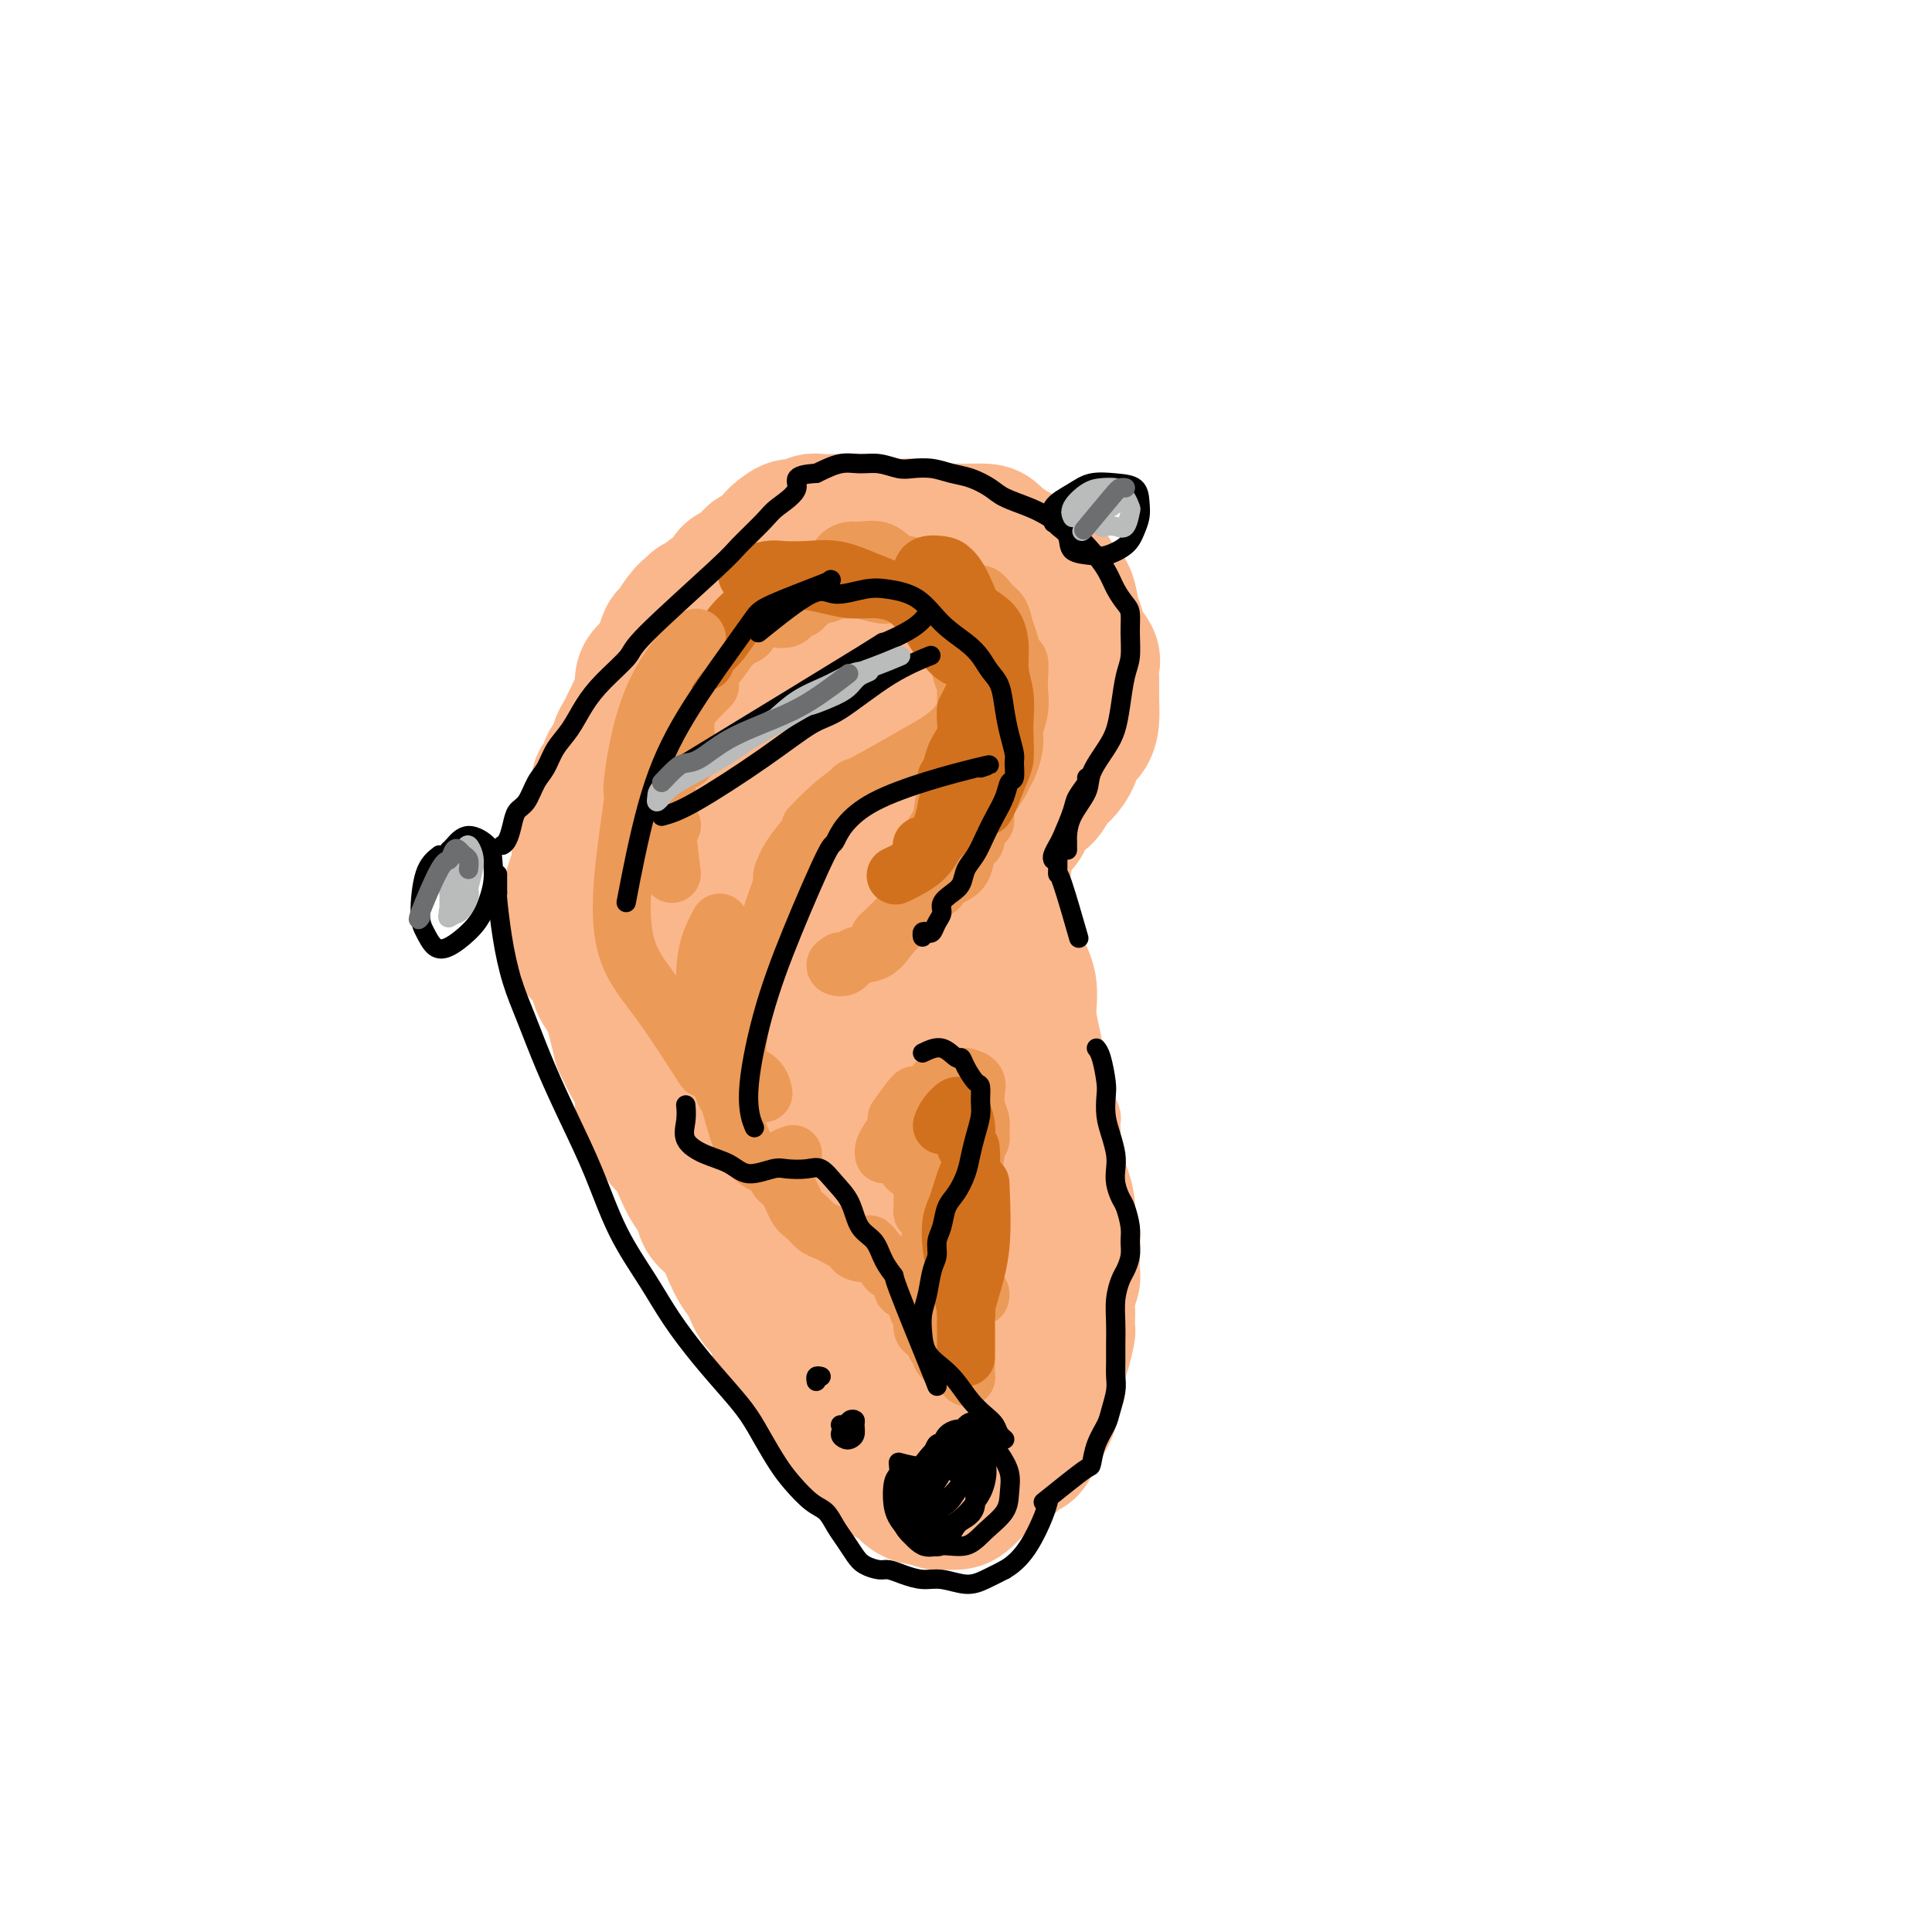 <svg viewBox='0 0 400 400' version='1.1' xmlns='http://www.w3.org/2000/svg' xmlns:xlink='http://www.w3.org/1999/xlink'><g fill='none' stroke='#FBB78C' stroke-width='12' stroke-linecap='round' stroke-linejoin='round'><path d='M199,149c-0.111,0.089 -0.222,0.178 0,1c0.222,0.822 0.778,2.378 1,3c0.222,0.622 0.111,0.311 0,0'/><path d='M200,153c1.209,-2.433 2.419,-4.866 3,-6c0.581,-1.134 0.534,-0.968 1,-2c0.466,-1.032 1.445,-3.263 2,-5c0.555,-1.737 0.685,-2.982 1,-4c0.315,-1.018 0.813,-1.809 1,-3c0.187,-1.191 0.062,-2.780 0,-4c-0.062,-1.220 -0.061,-2.070 0,-3c0.061,-0.930 0.183,-1.942 0,-3c-0.183,-1.058 -0.669,-2.164 -1,-3c-0.331,-0.836 -0.506,-1.404 -1,-2c-0.494,-0.596 -1.305,-1.221 -2,-2c-0.695,-0.779 -1.273,-1.713 -2,-2c-0.727,-0.287 -1.602,0.073 -2,0c-0.398,-0.073 -0.318,-0.579 -1,-1c-0.682,-0.421 -2.126,-0.758 -3,-1c-0.874,-0.242 -1.179,-0.391 -2,-1c-0.821,-0.609 -2.157,-1.680 -3,-2c-0.843,-0.320 -1.192,0.111 -2,0c-0.808,-0.111 -2.074,-0.766 -3,-1c-0.926,-0.234 -1.512,-0.049 -2,0c-0.488,0.049 -0.879,-0.039 -2,0c-1.121,0.039 -2.972,0.206 -4,0c-1.028,-0.206 -1.234,-0.783 -2,-1c-0.766,-0.217 -2.093,-0.073 -3,0c-0.907,0.073 -1.393,0.076 -2,0c-0.607,-0.076 -1.336,-0.231 -2,0c-0.664,0.231 -1.264,0.849 -2,1c-0.736,0.151 -1.610,-0.166 -2,0c-0.390,0.166 -0.297,0.814 -1,1c-0.703,0.186 -2.201,-0.090 -3,0c-0.799,0.090 -0.900,0.545 -1,1'/><path d='M160,110c-4.605,0.488 -3.118,0.708 -3,1c0.118,0.292 -1.133,0.654 -2,1c-0.867,0.346 -1.349,0.674 -2,1c-0.651,0.326 -1.469,0.650 -2,1c-0.531,0.350 -0.775,0.727 -1,1c-0.225,0.273 -0.432,0.441 -1,1c-0.568,0.559 -1.495,1.507 -2,2c-0.505,0.493 -0.586,0.529 -1,1c-0.414,0.471 -1.161,1.377 -2,2c-0.839,0.623 -1.769,0.962 -2,2c-0.231,1.038 0.238,2.775 0,4c-0.238,1.225 -1.181,1.937 -2,3c-0.819,1.063 -1.513,2.475 -2,4c-0.487,1.525 -0.767,3.162 -1,4c-0.233,0.838 -0.420,0.878 -1,2c-0.580,1.122 -1.555,3.327 -2,5c-0.445,1.673 -0.360,2.815 -1,4c-0.640,1.185 -2.003,2.414 -3,4c-0.997,1.586 -1.627,3.528 -2,5c-0.373,1.472 -0.490,2.475 -1,4c-0.510,1.525 -1.414,3.573 -2,5c-0.586,1.427 -0.854,2.234 -1,3c-0.146,0.766 -0.171,1.492 -1,3c-0.829,1.508 -2.461,3.797 -3,5c-0.539,1.203 0.014,1.320 0,2c-0.014,0.680 -0.596,1.925 -1,3c-0.404,1.075 -0.630,1.981 -1,3c-0.370,1.019 -0.883,2.149 -1,3c-0.117,0.851 0.161,1.421 0,2c-0.161,0.579 -0.760,1.165 -1,2c-0.240,0.835 -0.120,1.917 0,3'/><path d='M116,196c-4.026,11.642 -1.091,4.247 0,2c1.091,-2.247 0.338,0.652 0,2c-0.338,1.348 -0.261,1.143 0,2c0.261,0.857 0.706,2.776 1,4c0.294,1.224 0.437,1.753 1,3c0.563,1.247 1.545,3.214 2,5c0.455,1.786 0.383,3.393 1,5c0.617,1.607 1.924,3.215 3,5c1.076,1.785 1.920,3.746 3,6c1.080,2.254 2.395,4.801 4,7c1.605,2.199 3.500,4.051 5,6c1.500,1.949 2.604,3.994 4,6c1.396,2.006 3.084,3.972 4,6c0.916,2.028 1.059,4.116 2,6c0.941,1.884 2.680,3.562 4,5c1.320,1.438 2.222,2.636 3,4c0.778,1.364 1.430,2.895 2,4c0.570,1.105 1.056,1.786 2,3c0.944,1.214 2.347,2.963 3,4c0.653,1.037 0.556,1.363 1,2c0.444,0.637 1.428,1.584 2,2c0.572,0.416 0.730,0.300 1,1c0.270,0.700 0.650,2.215 1,3c0.350,0.785 0.670,0.839 1,1c0.330,0.161 0.670,0.428 1,1c0.330,0.572 0.651,1.449 1,2c0.349,0.551 0.726,0.778 1,1c0.274,0.222 0.445,0.441 1,1c0.555,0.559 1.496,1.458 2,2c0.504,0.542 0.573,0.726 1,1c0.427,0.274 1.214,0.637 2,1'/><path d='M175,299c7.280,9.770 3.480,3.195 2,1c-1.480,-2.195 -0.638,-0.011 0,1c0.638,1.011 1.074,0.848 2,1c0.926,0.152 2.344,0.619 3,1c0.656,0.381 0.551,0.676 1,1c0.449,0.324 1.453,0.678 2,1c0.547,0.322 0.637,0.611 1,1c0.363,0.389 1.001,0.878 2,1c0.999,0.122 2.361,-0.121 3,0c0.639,0.121 0.555,0.607 1,1c0.445,0.393 1.418,0.694 2,1c0.582,0.306 0.772,0.618 1,1c0.228,0.382 0.494,0.834 1,1c0.506,0.166 1.252,0.044 2,0c0.748,-0.044 1.499,-0.011 2,0c0.501,0.011 0.752,-0.000 1,0c0.248,0.000 0.493,0.012 1,0c0.507,-0.012 1.278,-0.048 2,0c0.722,0.048 1.397,0.179 2,0c0.603,-0.179 1.135,-0.667 2,-1c0.865,-0.333 2.062,-0.511 3,-1c0.938,-0.489 1.616,-1.287 2,-2c0.384,-0.713 0.474,-1.339 1,-2c0.526,-0.661 1.489,-1.356 2,-2c0.511,-0.644 0.571,-1.238 1,-2c0.429,-0.762 1.228,-1.691 2,-3c0.772,-1.309 1.516,-2.997 2,-4c0.484,-1.003 0.707,-1.321 1,-2c0.293,-0.679 0.656,-1.718 1,-3c0.344,-1.282 0.670,-2.807 1,-4c0.330,-1.193 0.666,-2.055 1,-3c0.334,-0.945 0.667,-1.972 1,-3'/><path d='M226,279c2.337,-5.420 0.679,-3.968 0,-4c-0.679,-0.032 -0.378,-1.546 0,-3c0.378,-1.454 0.833,-2.847 1,-4c0.167,-1.153 0.045,-2.066 0,-3c-0.045,-0.934 -0.012,-1.888 0,-3c0.012,-1.112 0.003,-2.381 0,-3c-0.003,-0.619 -0.001,-0.589 0,-1c0.001,-0.411 0.000,-1.262 0,-2c-0.000,-0.738 -0.000,-1.364 0,-2c0.000,-0.636 0.000,-1.284 0,-2c-0.000,-0.716 -0.000,-1.500 0,-2c0.000,-0.500 0.000,-0.714 0,-1c-0.000,-0.286 -0.000,-0.643 0,-1c0.000,-0.357 0.001,-0.712 0,-1c-0.001,-0.288 -0.004,-0.507 0,-1c0.004,-0.493 0.015,-1.259 0,-2c-0.015,-0.741 -0.057,-1.458 0,-2c0.057,-0.542 0.211,-0.908 0,-1c-0.211,-0.092 -0.789,0.089 -1,0c-0.211,-0.089 -0.057,-0.448 0,-1c0.057,-0.552 0.016,-1.299 0,-2c-0.016,-0.701 -0.007,-1.358 0,-2c0.007,-0.642 0.013,-1.270 0,-2c-0.013,-0.730 -0.046,-1.561 0,-2c0.046,-0.439 0.171,-0.485 0,-1c-0.171,-0.515 -0.638,-1.500 -1,-2c-0.362,-0.500 -0.619,-0.515 -1,-1c-0.381,-0.485 -0.886,-1.439 -1,-2c-0.114,-0.561 0.162,-0.728 0,-1c-0.162,-0.272 -0.760,-0.649 -1,-1c-0.240,-0.351 -0.120,-0.675 0,-1'/><path d='M222,223c-0.724,-3.275 -0.036,-1.962 0,-2c0.036,-0.038 -0.582,-1.428 -1,-2c-0.418,-0.572 -0.638,-0.326 -1,-1c-0.362,-0.674 -0.866,-2.266 -1,-3c-0.134,-0.734 0.104,-0.609 0,-1c-0.104,-0.391 -0.549,-1.297 -1,-2c-0.451,-0.703 -0.909,-1.203 -1,-2c-0.091,-0.797 0.186,-1.890 0,-3c-0.186,-1.110 -0.833,-2.236 -1,-3c-0.167,-0.764 0.148,-1.167 0,-2c-0.148,-0.833 -0.758,-2.098 -1,-3c-0.242,-0.902 -0.118,-1.441 0,-2c0.118,-0.559 0.228,-1.136 0,-2c-0.228,-0.864 -0.793,-2.013 -1,-3c-0.207,-0.987 -0.055,-1.810 0,-3c0.055,-1.190 0.014,-2.745 0,-4c-0.014,-1.255 0.000,-2.209 0,-3c-0.000,-0.791 -0.014,-1.418 0,-2c0.014,-0.582 0.056,-1.117 0,-2c-0.056,-0.883 -0.208,-2.112 0,-3c0.208,-0.888 0.777,-1.435 1,-2c0.223,-0.565 0.098,-1.149 0,-2c-0.098,-0.851 -0.171,-1.970 0,-3c0.171,-1.030 0.585,-1.973 1,-3c0.415,-1.027 0.832,-2.139 1,-3c0.168,-0.861 0.087,-1.473 0,-2c-0.087,-0.527 -0.181,-0.970 0,-2c0.181,-1.030 0.636,-2.647 1,-4c0.364,-1.353 0.636,-2.441 1,-4c0.364,-1.559 0.818,-3.588 1,-5c0.182,-1.412 0.091,-2.206 0,-3'/><path d='M220,142c0.930,-8.287 0.256,-4.005 0,-3c-0.256,1.005 -0.094,-1.266 0,-3c0.094,-1.734 0.121,-2.930 0,-4c-0.121,-1.070 -0.388,-2.015 -1,-3c-0.612,-0.985 -1.567,-2.011 -2,-3c-0.433,-0.989 -0.342,-1.940 -1,-3c-0.658,-1.060 -2.065,-2.227 -3,-3c-0.935,-0.773 -1.397,-1.152 -2,-2c-0.603,-0.848 -1.345,-2.166 -2,-3c-0.655,-0.834 -1.223,-1.183 -2,-2c-0.777,-0.817 -1.763,-2.103 -3,-3c-1.237,-0.897 -2.725,-1.407 -4,-2c-1.275,-0.593 -2.338,-1.270 -3,-2c-0.662,-0.730 -0.922,-1.512 -2,-2c-1.078,-0.488 -2.975,-0.682 -4,-1c-1.025,-0.318 -1.178,-0.761 -2,-1c-0.822,-0.239 -2.314,-0.274 -3,0c-0.686,0.274 -0.565,0.857 -1,1c-0.435,0.143 -1.426,-0.154 -2,0c-0.574,0.154 -0.731,0.759 -1,1c-0.269,0.241 -0.650,0.116 -1,0c-0.350,-0.116 -0.668,-0.224 -1,0c-0.332,0.224 -0.680,0.781 -1,1c-0.320,0.219 -0.614,0.100 -1,0c-0.386,-0.100 -0.863,-0.181 -1,0c-0.137,0.181 0.065,0.623 0,1c-0.065,0.377 -0.399,0.689 -1,1c-0.601,0.311 -1.470,0.622 -2,1c-0.530,0.378 -0.723,0.822 -1,1c-0.277,0.178 -0.639,0.089 -1,0'/><path d='M172,109c-2.524,1.262 -1.832,0.916 -2,1c-0.168,0.084 -1.194,0.597 -2,1c-0.806,0.403 -1.391,0.696 -2,1c-0.609,0.304 -1.241,0.620 -2,1c-0.759,0.380 -1.645,0.823 -2,1c-0.355,0.177 -0.177,0.089 0,0'/></g>
<g fill='none' stroke='#FBB78C' stroke-width='28' stroke-linecap='round' stroke-linejoin='round'><path d='M176,152c-0.433,-0.198 -0.866,-0.397 -1,-1c-0.134,-0.603 0.030,-1.611 -2,-1c-2.030,0.611 -6.254,2.843 -8,6c-1.746,3.157 -1.013,7.241 -1,12c0.013,4.759 -0.693,10.192 -1,16c-0.307,5.808 -0.215,11.989 0,16c0.215,4.011 0.554,5.850 1,7c0.446,1.150 1.001,1.609 2,1c0.999,-0.609 2.443,-2.288 4,-5c1.557,-2.712 3.227,-6.459 5,-11c1.773,-4.541 3.647,-9.877 5,-15c1.353,-5.123 2.183,-10.033 3,-15c0.817,-4.967 1.621,-9.992 2,-14c0.379,-4.008 0.334,-6.999 0,-9c-0.334,-2.001 -0.959,-3.010 -2,-4c-1.041,-0.990 -2.500,-1.960 -4,-2c-1.500,-0.040 -3.040,0.851 -5,3c-1.960,2.149 -4.341,5.556 -6,10c-1.659,4.444 -2.598,9.924 -4,16c-1.402,6.076 -3.268,12.750 -4,17c-0.732,4.250 -0.328,6.078 0,7c0.328,0.922 0.582,0.937 2,0c1.418,-0.937 4.002,-2.826 6,-6c1.998,-3.174 3.412,-7.634 5,-13c1.588,-5.366 3.350,-11.637 5,-17c1.650,-5.363 3.189,-9.817 4,-14c0.811,-4.183 0.894,-8.094 1,-11c0.106,-2.906 0.234,-4.808 -1,-6c-1.234,-1.192 -3.831,-1.673 -6,-1c-2.169,0.673 -3.911,2.500 -6,4c-2.089,1.500 -4.524,2.673 -7,5c-2.476,2.327 -4.993,5.808 -7,9c-2.007,3.192 -3.503,6.096 -5,9'/><path d='M151,145c-2.819,4.163 -3.868,5.571 -5,8c-1.132,2.429 -2.348,5.878 -3,9c-0.652,3.122 -0.739,5.916 -1,9c-0.261,3.084 -0.697,6.457 -1,10c-0.303,3.543 -0.474,7.257 -1,11c-0.526,3.743 -1.407,7.515 -2,10c-0.593,2.485 -0.896,3.684 -1,5c-0.104,1.316 -0.008,2.748 0,4c0.008,1.252 -0.072,2.325 0,4c0.072,1.675 0.295,3.951 1,6c0.705,2.049 1.892,3.872 3,5c1.108,1.128 2.138,1.563 3,2c0.862,0.437 1.555,0.876 2,1c0.445,0.124 0.640,-0.066 1,-1c0.360,-0.934 0.884,-2.610 1,-4c0.116,-1.390 -0.176,-2.493 -1,-5c-0.824,-2.507 -2.181,-6.417 -3,-9c-0.819,-2.583 -1.099,-3.837 -2,-5c-0.901,-1.163 -2.421,-2.233 -3,-3c-0.579,-0.767 -0.215,-1.229 0,0c0.215,1.229 0.282,4.151 1,8c0.718,3.849 2.087,8.627 4,14c1.913,5.373 4.369,11.342 7,17c2.631,5.658 5.436,11.007 8,16c2.564,4.993 4.886,9.632 8,14c3.114,4.368 7.021,8.464 10,12c2.979,3.536 5.030,6.511 7,9c1.970,2.489 3.858,4.492 5,6c1.142,1.508 1.538,2.521 2,3c0.462,0.479 0.989,0.422 1,-1c0.011,-1.422 -0.495,-4.211 -1,-7'/><path d='M191,293c-1.197,-3.865 -4.191,-9.526 -7,-16c-2.809,-6.474 -5.434,-13.761 -8,-21c-2.566,-7.239 -5.073,-14.429 -7,-21c-1.927,-6.571 -3.275,-12.522 -4,-16c-0.725,-3.478 -0.829,-4.483 -1,-5c-0.171,-0.517 -0.409,-0.547 0,1c0.409,1.547 1.466,4.672 3,10c1.534,5.328 3.544,12.858 7,21c3.456,8.142 8.359,16.896 12,24c3.641,7.104 6.020,12.557 8,17c1.980,4.443 3.562,7.876 5,10c1.438,2.124 2.732,2.939 4,3c1.268,0.061 2.510,-0.632 3,-2c0.490,-1.368 0.226,-3.413 0,-8c-0.226,-4.587 -0.416,-11.718 -1,-19c-0.584,-7.282 -1.564,-14.717 -3,-22c-1.436,-7.283 -3.329,-14.415 -5,-21c-1.671,-6.585 -3.120,-12.622 -4,-17c-0.880,-4.378 -1.191,-7.097 -2,-9c-0.809,-1.903 -2.117,-2.988 -3,-3c-0.883,-0.012 -1.342,1.051 -1,5c0.342,3.949 1.483,10.786 3,18c1.517,7.214 3.409,14.805 5,22c1.591,7.195 2.883,13.994 4,19c1.117,5.006 2.061,8.218 3,11c0.939,2.782 1.873,5.135 3,7c1.127,1.865 2.449,3.243 3,4c0.551,0.757 0.333,0.894 1,1c0.667,0.106 2.218,0.182 3,-1c0.782,-1.182 0.795,-3.624 1,-6c0.205,-2.376 0.603,-4.688 1,-7'/><path d='M214,272c0.702,-2.653 1.456,-2.786 2,-4c0.544,-1.214 0.878,-3.510 1,-5c0.122,-1.490 0.034,-2.173 0,-4c-0.034,-1.827 -0.012,-4.796 0,-8c0.012,-3.204 0.014,-6.642 0,-10c-0.014,-3.358 -0.045,-6.637 0,-9c0.045,-2.363 0.165,-3.810 0,-5c-0.165,-1.190 -0.617,-2.123 -1,-3c-0.383,-0.877 -0.698,-1.697 -1,-3c-0.302,-1.303 -0.590,-3.089 -1,-5c-0.410,-1.911 -0.941,-3.946 -1,-6c-0.059,-2.054 0.353,-4.126 0,-6c-0.353,-1.874 -1.470,-3.550 -2,-5c-0.530,-1.450 -0.471,-2.674 -1,-4c-0.529,-1.326 -1.645,-2.753 -2,-4c-0.355,-1.247 0.051,-2.315 0,-4c-0.051,-1.685 -0.561,-3.988 -1,-6c-0.439,-2.012 -0.809,-3.733 -1,-6c-0.191,-2.267 -0.202,-5.078 0,-7c0.202,-1.922 0.617,-2.954 1,-4c0.383,-1.046 0.732,-2.107 1,-3c0.268,-0.893 0.453,-1.618 1,-3c0.547,-1.382 1.456,-3.423 2,-5c0.544,-1.577 0.724,-2.692 1,-4c0.276,-1.308 0.648,-2.811 1,-4c0.352,-1.189 0.683,-2.065 1,-3c0.317,-0.935 0.618,-1.930 1,-3c0.382,-1.070 0.845,-2.215 1,-3c0.155,-0.785 0.003,-1.211 0,-2c-0.003,-0.789 0.142,-1.940 0,-3c-0.142,-1.060 -0.571,-2.030 -1,-3'/><path d='M215,128c-0.286,-1.589 -0.502,-1.562 -1,-2c-0.498,-0.438 -1.277,-1.339 -2,-2c-0.723,-0.661 -1.389,-1.080 -2,-2c-0.611,-0.920 -1.167,-2.341 -2,-3c-0.833,-0.659 -1.943,-0.556 -3,-1c-1.057,-0.444 -2.062,-1.434 -3,-2c-0.938,-0.566 -1.810,-0.708 -3,-1c-1.190,-0.292 -2.699,-0.735 -4,-1c-1.301,-0.265 -2.393,-0.351 -4,0c-1.607,0.351 -3.731,1.138 -5,2c-1.269,0.862 -1.685,1.798 -3,4c-1.315,2.202 -3.528,5.669 -5,10c-1.472,4.331 -2.204,9.528 -3,16c-0.796,6.472 -1.658,14.221 -2,22c-0.342,7.779 -0.164,15.588 0,22c0.164,6.412 0.313,11.428 1,15c0.687,3.572 1.913,5.701 3,7c1.087,1.299 2.035,1.770 3,2c0.965,0.230 1.947,0.221 3,-1c1.053,-1.221 2.176,-3.653 3,-7c0.824,-3.347 1.347,-7.610 2,-13c0.653,-5.390 1.434,-11.906 2,-18c0.566,-6.094 0.917,-11.764 1,-17c0.083,-5.236 -0.100,-10.036 0,-13c0.100,-2.964 0.485,-4.090 0,-5c-0.485,-0.910 -1.840,-1.604 -3,0c-1.160,1.604 -2.126,5.504 -3,11c-0.874,5.496 -1.657,12.586 -2,20c-0.343,7.414 -0.246,15.150 0,22c0.246,6.850 0.642,12.814 1,17c0.358,4.186 0.679,6.593 1,9'/><path d='M185,219c0.610,8.059 1.134,4.207 2,3c0.866,-1.207 2.072,0.229 3,0c0.928,-0.229 1.578,-2.125 2,-5c0.422,-2.875 0.616,-6.728 1,-11c0.384,-4.272 0.958,-8.963 1,-14c0.042,-5.037 -0.448,-10.419 -1,-15c-0.552,-4.581 -1.167,-8.362 -2,-11c-0.833,-2.638 -1.885,-4.132 -3,-4c-1.115,0.132 -2.291,1.889 -3,5c-0.709,3.111 -0.949,7.577 -1,13c-0.051,5.423 0.087,11.805 0,17c-0.087,5.195 -0.399,9.204 0,13c0.399,3.796 1.507,7.380 2,9c0.493,1.620 0.369,1.276 1,1c0.631,-0.276 2.017,-0.486 3,-2c0.983,-1.514 1.564,-4.334 2,-8c0.436,-3.666 0.729,-8.179 1,-13c0.271,-4.821 0.522,-9.951 1,-15c0.478,-5.049 1.184,-10.019 1,-14c-0.184,-3.981 -1.256,-6.973 -2,-9c-0.744,-2.027 -1.158,-3.088 -2,-3c-0.842,0.088 -2.110,1.324 -3,4c-0.890,2.676 -1.402,6.792 -2,12c-0.598,5.208 -1.281,11.507 -2,17c-0.719,5.493 -1.475,10.179 -2,13c-0.525,2.821 -0.820,3.778 -1,4c-0.180,0.222 -0.244,-0.291 0,-2c0.244,-1.709 0.796,-4.614 1,-8c0.204,-3.386 0.058,-7.253 0,-12c-0.058,-4.747 -0.029,-10.373 0,-16'/><path d='M182,168c0.173,-8.761 0.105,-11.664 0,-16c-0.105,-4.336 -0.249,-10.106 -1,-14c-0.751,-3.894 -2.111,-5.911 -3,-7c-0.889,-1.089 -1.308,-1.251 -2,-1c-0.692,0.251 -1.658,0.916 -3,2c-1.342,1.084 -3.062,2.588 -5,4c-1.938,1.412 -4.096,2.731 -6,4c-1.904,1.269 -3.556,2.486 -5,4c-1.444,1.514 -2.681,3.325 -4,5c-1.319,1.675 -2.722,3.214 -4,5c-1.278,1.786 -2.432,3.818 -3,6c-0.568,2.182 -0.548,4.514 -1,6c-0.452,1.486 -1.374,2.125 -2,3c-0.626,0.875 -0.955,1.985 -1,3c-0.045,1.015 0.194,1.934 0,3c-0.194,1.066 -0.822,2.280 -1,3c-0.178,0.720 0.093,0.946 0,2c-0.093,1.054 -0.551,2.936 -1,4c-0.449,1.064 -0.890,1.309 -1,2c-0.110,0.691 0.113,1.828 0,3c-0.113,1.172 -0.560,2.378 -1,3c-0.440,0.622 -0.873,0.659 -1,1c-0.127,0.341 0.053,0.985 0,1c-0.053,0.015 -0.339,-0.599 0,-1c0.339,-0.401 1.302,-0.588 2,-2c0.698,-1.412 1.132,-4.048 2,-7c0.868,-2.952 2.172,-6.219 3,-9c0.828,-2.781 1.181,-5.075 2,-8c0.819,-2.925 2.105,-6.480 3,-9c0.895,-2.520 1.399,-4.006 2,-6c0.601,-1.994 1.301,-4.497 2,-7'/><path d='M153,145c2.486,-8.188 1.200,-5.158 1,-5c-0.200,0.158 0.687,-2.556 1,-4c0.313,-1.444 0.054,-1.619 0,-2c-0.054,-0.381 0.099,-0.967 0,-1c-0.099,-0.033 -0.449,0.488 -1,1c-0.551,0.512 -1.302,1.016 -2,2c-0.698,0.984 -1.341,2.447 -2,4c-0.659,1.553 -1.333,3.194 -2,5c-0.667,1.806 -1.328,3.776 -2,6c-0.672,2.224 -1.357,4.701 -2,7c-0.643,2.299 -1.245,4.420 -1,6c0.245,1.580 1.335,2.618 2,3c0.665,0.382 0.904,0.109 1,0c0.096,-0.109 0.048,-0.055 0,0'/><path d='M207,120c-0.316,-0.787 -0.632,-1.573 -1,-2c-0.368,-0.427 -0.788,-0.494 -1,-1c-0.212,-0.506 -0.216,-1.450 -1,-2c-0.784,-0.550 -2.350,-0.707 -3,-1c-0.650,-0.293 -0.386,-0.723 -1,-1c-0.614,-0.277 -2.107,-0.400 -3,-1c-0.893,-0.600 -1.188,-1.677 -2,-2c-0.812,-0.323 -2.143,0.109 -3,0c-0.857,-0.109 -1.241,-0.760 -2,-1c-0.759,-0.240 -1.894,-0.068 -3,0c-1.106,0.068 -2.183,0.032 -3,0c-0.817,-0.032 -1.375,-0.061 -2,0c-0.625,0.061 -1.317,0.212 -2,0c-0.683,-0.212 -1.355,-0.789 -2,-1c-0.645,-0.211 -1.261,-0.058 -2,0c-0.739,0.058 -1.601,0.019 -2,0c-0.399,-0.019 -0.333,-0.020 -1,0c-0.667,0.020 -2.065,0.060 -3,0c-0.935,-0.060 -1.407,-0.221 -2,0c-0.593,0.221 -1.309,0.823 -2,1c-0.691,0.177 -1.359,-0.070 -2,0c-0.641,0.070 -1.256,0.456 -2,1c-0.744,0.544 -1.616,1.245 -2,2c-0.384,0.755 -0.278,1.563 -1,2c-0.722,0.437 -2.271,0.501 -3,1c-0.729,0.499 -0.637,1.433 -1,2c-0.363,0.567 -1.182,0.768 -2,1c-0.818,0.232 -1.636,0.496 -2,1c-0.364,0.504 -0.273,1.249 -1,2c-0.727,0.751 -2.273,1.510 -3,2c-0.727,0.490 -0.636,0.711 -1,1c-0.364,0.289 -1.182,0.644 -2,1'/><path d='M144,125c-3.206,2.760 -2.221,2.161 -2,2c0.221,-0.161 -0.321,0.117 -1,1c-0.679,0.883 -1.495,2.372 -2,3c-0.505,0.628 -0.700,0.394 -1,1c-0.300,0.606 -0.707,2.053 -1,3c-0.293,0.947 -0.474,1.394 -1,2c-0.526,0.606 -1.398,1.370 -2,2c-0.602,0.630 -0.935,1.127 -1,2c-0.065,0.873 0.138,2.120 0,3c-0.138,0.880 -0.615,1.391 -1,2c-0.385,0.609 -0.677,1.317 -1,2c-0.323,0.683 -0.678,1.340 -1,2c-0.322,0.660 -0.611,1.323 -1,2c-0.389,0.677 -0.878,1.369 -1,2c-0.122,0.631 0.121,1.200 0,2c-0.121,0.800 -0.607,1.831 -1,2c-0.393,0.169 -0.693,-0.525 -1,0c-0.307,0.525 -0.622,2.268 -1,3c-0.378,0.732 -0.818,0.451 -1,1c-0.182,0.549 -0.104,1.926 0,3c0.104,1.074 0.234,1.845 0,2c-0.234,0.155 -0.832,-0.306 -1,0c-0.168,0.306 0.095,1.380 0,2c-0.095,0.620 -0.547,0.785 -1,1c-0.453,0.215 -0.906,0.481 -1,1c-0.094,0.519 0.172,1.290 0,2c-0.172,0.710 -0.781,1.359 -1,2c-0.219,0.641 -0.048,1.275 0,2c0.048,0.725 -0.025,1.541 0,2c0.025,0.459 0.150,0.560 0,1c-0.150,0.440 -0.575,1.220 -1,2'/><path d='M119,182c-2.319,6.861 -0.618,2.514 0,1c0.618,-1.514 0.151,-0.194 0,1c-0.151,1.194 0.014,2.263 0,3c-0.014,0.737 -0.207,1.144 0,2c0.207,0.856 0.814,2.161 1,3c0.186,0.839 -0.048,1.211 0,2c0.048,0.789 0.380,1.995 1,3c0.620,1.005 1.528,1.809 2,3c0.472,1.191 0.507,2.768 1,4c0.493,1.232 1.444,2.119 2,3c0.556,0.881 0.717,1.757 1,3c0.283,1.243 0.688,2.853 1,4c0.312,1.147 0.530,1.830 1,3c0.470,1.170 1.191,2.826 2,4c0.809,1.174 1.708,1.866 2,3c0.292,1.134 -0.021,2.711 0,4c0.021,1.289 0.376,2.290 1,3c0.624,0.710 1.518,1.127 2,2c0.482,0.873 0.553,2.200 1,3c0.447,0.800 1.270,1.071 2,2c0.730,0.929 1.368,2.516 2,4c0.632,1.484 1.257,2.864 2,4c0.743,1.136 1.602,2.026 2,3c0.398,0.974 0.333,2.030 1,3c0.667,0.970 2.064,1.852 3,3c0.936,1.148 1.410,2.561 2,4c0.590,1.439 1.296,2.905 2,4c0.704,1.095 1.405,1.819 2,3c0.595,1.181 1.083,2.818 2,4c0.917,1.182 2.262,1.909 3,3c0.738,1.091 0.869,2.545 1,4'/><path d='M161,277c4.551,7.934 2.428,4.768 2,4c-0.428,-0.768 0.839,0.860 2,2c1.161,1.140 2.217,1.790 3,3c0.783,1.210 1.293,2.980 2,4c0.707,1.020 1.611,1.289 2,2c0.389,0.711 0.264,1.863 1,3c0.736,1.137 2.333,2.259 3,3c0.667,0.741 0.405,1.101 1,2c0.595,0.899 2.046,2.338 3,3c0.954,0.662 1.412,0.545 2,1c0.588,0.455 1.307,1.480 2,2c0.693,0.520 1.359,0.536 2,1c0.641,0.464 1.255,1.378 2,2c0.745,0.622 1.621,0.952 2,1c0.379,0.048 0.261,-0.185 1,0c0.739,0.185 2.334,0.790 3,1c0.666,0.210 0.404,0.026 1,0c0.596,-0.026 2.050,0.105 3,0c0.950,-0.105 1.395,-0.447 2,-1c0.605,-0.553 1.369,-1.318 2,-2c0.631,-0.682 1.128,-1.281 2,-2c0.872,-0.719 2.117,-1.558 3,-2c0.883,-0.442 1.402,-0.488 2,-1c0.598,-0.512 1.273,-1.489 2,-2c0.727,-0.511 1.504,-0.555 2,-1c0.496,-0.445 0.711,-1.293 1,-2c0.289,-0.707 0.652,-1.275 1,-2c0.348,-0.725 0.681,-1.607 1,-2c0.319,-0.393 0.624,-0.298 1,-1c0.376,-0.702 0.822,-2.201 1,-3c0.178,-0.799 0.089,-0.900 0,-1'/><path d='M218,289c1.321,-2.386 1.125,-2.350 1,-3c-0.125,-0.650 -0.177,-1.984 0,-3c0.177,-1.016 0.584,-1.713 1,-3c0.416,-1.287 0.843,-3.162 1,-4c0.157,-0.838 0.046,-0.637 0,-1c-0.046,-0.363 -0.026,-1.289 0,-2c0.026,-0.711 0.060,-1.207 0,-2c-0.060,-0.793 -0.212,-1.884 0,-3c0.212,-1.116 0.790,-2.257 1,-3c0.210,-0.743 0.052,-1.090 0,-2c-0.052,-0.910 0.001,-2.385 0,-3c-0.001,-0.615 -0.055,-0.370 0,-1c0.055,-0.630 0.221,-2.137 0,-3c-0.221,-0.863 -0.829,-1.084 -1,-2c-0.171,-0.916 0.095,-2.528 0,-4c-0.095,-1.472 -0.550,-2.806 -1,-4c-0.450,-1.194 -0.894,-2.250 -1,-3c-0.106,-0.750 0.126,-1.195 0,-2c-0.126,-0.805 -0.611,-1.972 -1,-3c-0.389,-1.028 -0.682,-1.918 -1,-3c-0.318,-1.082 -0.663,-2.358 -1,-4c-0.337,-1.642 -0.668,-3.651 -1,-5c-0.332,-1.349 -0.666,-2.040 -1,-3c-0.334,-0.960 -0.667,-2.190 -1,-3c-0.333,-0.810 -0.668,-1.199 -1,-2c-0.332,-0.801 -0.663,-2.014 -1,-3c-0.337,-0.986 -0.679,-1.745 -1,-3c-0.321,-1.255 -0.622,-3.007 -1,-4c-0.378,-0.993 -0.832,-1.229 -1,-2c-0.168,-0.771 -0.048,-2.077 0,-3c0.048,-0.923 0.024,-1.461 0,-2'/><path d='M208,201c-2.105,-9.220 -0.369,-4.771 0,-4c0.369,0.771 -0.629,-2.136 -1,-4c-0.371,-1.864 -0.115,-2.687 0,-4c0.115,-1.313 0.089,-3.118 0,-4c-0.089,-0.882 -0.241,-0.840 0,-2c0.241,-1.160 0.875,-3.522 1,-5c0.125,-1.478 -0.258,-2.071 0,-3c0.258,-0.929 1.157,-2.192 2,-3c0.843,-0.808 1.629,-1.160 2,-2c0.371,-0.840 0.327,-2.167 1,-3c0.673,-0.833 2.063,-1.172 3,-2c0.937,-0.828 1.420,-2.147 2,-3c0.580,-0.853 1.255,-1.242 2,-2c0.745,-0.758 1.558,-1.885 2,-3c0.442,-1.115 0.511,-2.216 1,-3c0.489,-0.784 1.399,-1.249 2,-2c0.601,-0.751 0.895,-1.786 1,-3c0.105,-1.214 0.021,-2.607 0,-4c-0.021,-1.393 0.020,-2.785 0,-4c-0.020,-1.215 -0.099,-2.252 0,-3c0.099,-0.748 0.378,-1.205 0,-2c-0.378,-0.795 -1.414,-1.926 -2,-3c-0.586,-1.074 -0.722,-2.089 -1,-3c-0.278,-0.911 -0.698,-1.717 -1,-3c-0.302,-1.283 -0.485,-3.043 -1,-4c-0.515,-0.957 -1.362,-1.110 -2,-2c-0.638,-0.890 -1.068,-2.517 -2,-3c-0.932,-0.483 -2.366,0.178 -3,0c-0.634,-0.178 -0.467,-1.194 -1,-2c-0.533,-0.806 -1.767,-1.403 -3,-2'/><path d='M210,114c-2.053,-1.514 -1.687,-0.798 -2,-1c-0.313,-0.202 -1.305,-1.320 -2,-2c-0.695,-0.680 -1.095,-0.921 -2,-1c-0.905,-0.079 -2.317,0.004 -4,0c-1.683,-0.004 -3.637,-0.094 -5,0c-1.363,0.094 -2.136,0.371 -4,1c-1.864,0.629 -4.818,1.608 -6,2c-1.182,0.392 -0.591,0.196 0,0'/></g>
<g fill='none' stroke='#EC9A57' stroke-width='12' stroke-linecap='round' stroke-linejoin='round'><path d='M200,224c-0.707,-0.030 -1.415,-0.061 -2,0c-0.585,0.061 -1.049,0.212 -1,0c0.049,-0.212 0.609,-0.787 1,-1c0.391,-0.213 0.612,-0.064 1,0c0.388,0.064 0.941,0.044 1,0c0.059,-0.044 -0.378,-0.112 0,0c0.378,0.112 1.569,0.404 2,1c0.431,0.596 0.101,1.496 0,2c-0.101,0.504 0.027,0.611 0,1c-0.027,0.389 -0.207,1.059 0,2c0.207,0.941 0.802,2.153 1,3c0.198,0.847 -0.002,1.331 0,2c0.002,0.669 0.207,1.525 0,2c-0.207,0.475 -0.825,0.569 -1,1c-0.175,0.431 0.094,1.200 0,2c-0.094,0.800 -0.551,1.632 -1,2c-0.449,0.368 -0.890,0.274 -1,1c-0.110,0.726 0.111,2.273 0,3c-0.111,0.727 -0.552,0.636 -1,1c-0.448,0.364 -0.902,1.185 -1,2c-0.098,0.815 0.158,1.625 0,2c-0.158,0.375 -0.732,0.317 -1,1c-0.268,0.683 -0.231,2.108 0,3c0.231,0.892 0.656,1.253 1,2c0.344,0.747 0.608,1.881 1,3c0.392,1.119 0.913,2.224 1,3c0.087,0.776 -0.261,1.222 0,2c0.261,0.778 1.130,1.889 2,3'/><path d='M202,267c1.000,2.244 1.000,1.356 1,1c0.000,-0.356 0.000,-0.178 0,0'/><path d='M200,264c0.000,0.760 0.000,1.520 0,2c-0.000,0.480 -0.000,0.681 0,1c0.000,0.319 0.000,0.756 0,1c-0.000,0.244 -0.000,0.295 0,1c0.000,0.705 0.000,2.063 0,3c-0.000,0.937 -0.000,1.455 0,2c0.000,0.545 0.000,1.119 0,2c-0.000,0.881 -0.000,2.068 0,3c0.000,0.932 0.001,1.610 0,2c-0.001,0.390 -0.003,0.494 0,1c0.003,0.506 0.012,1.415 0,2c-0.012,0.585 -0.043,0.847 0,1c0.043,0.153 0.162,0.196 0,0c-0.162,-0.196 -0.603,-0.630 -1,-1c-0.397,-0.370 -0.750,-0.675 -1,-1c-0.250,-0.325 -0.396,-0.668 -1,-1c-0.604,-0.332 -1.667,-0.652 -2,-1c-0.333,-0.348 0.064,-0.722 0,-1c-0.064,-0.278 -0.591,-0.459 -1,-1c-0.409,-0.541 -0.701,-1.442 -1,-2c-0.299,-0.558 -0.603,-0.773 -1,-1c-0.397,-0.227 -0.885,-0.467 -1,-1c-0.115,-0.533 0.142,-1.360 0,-2c-0.142,-0.640 -0.683,-1.092 -1,-2c-0.317,-0.908 -0.409,-2.272 -1,-3c-0.591,-0.728 -1.682,-0.820 -2,-1c-0.318,-0.180 0.136,-0.447 0,-1c-0.136,-0.553 -0.862,-1.391 -1,-2c-0.138,-0.609 0.314,-0.988 0,-1c-0.314,-0.012 -1.392,0.343 -2,0c-0.608,-0.343 -0.745,-1.384 -1,-2c-0.255,-0.616 -0.627,-0.808 -1,-1'/><path d='M182,260c-3.049,-4.107 -1.670,-1.874 -2,-1c-0.330,0.874 -2.367,0.389 -3,0c-0.633,-0.389 0.140,-0.681 0,-1c-0.140,-0.319 -1.192,-0.666 -2,-1c-0.808,-0.334 -1.371,-0.654 -2,-1c-0.629,-0.346 -1.323,-0.719 -2,-1c-0.677,-0.281 -1.338,-0.470 -2,-1c-0.662,-0.530 -1.327,-1.402 -2,-2c-0.673,-0.598 -1.356,-0.923 -2,-2c-0.644,-1.077 -1.251,-2.905 -2,-4c-0.749,-1.095 -1.640,-1.456 -2,-2c-0.360,-0.544 -0.189,-1.269 0,-2c0.189,-0.731 0.397,-1.466 1,-2c0.603,-0.534 1.601,-0.867 2,-1c0.399,-0.133 0.200,-0.067 0,0'/><path d='M201,235c-0.356,-0.288 -0.711,-0.575 -1,-1c-0.289,-0.425 -0.511,-0.986 -1,-1c-0.489,-0.014 -1.244,0.519 -2,2c-0.756,1.481 -1.513,3.909 -2,6c-0.487,2.091 -0.705,3.844 -1,6c-0.295,2.156 -0.666,4.715 -1,7c-0.334,2.285 -0.632,4.298 -1,6c-0.368,1.702 -0.806,3.095 -1,4c-0.194,0.905 -0.143,1.321 0,1c0.143,-0.321 0.378,-1.380 1,-3c0.622,-1.620 1.631,-3.800 2,-6c0.369,-2.200 0.097,-4.421 0,-7c-0.097,-2.579 -0.019,-5.517 0,-8c0.019,-2.483 -0.019,-4.511 0,-6c0.019,-1.489 0.096,-2.440 0,-3c-0.096,-0.560 -0.365,-0.728 -1,0c-0.635,0.728 -1.635,2.353 -2,4c-0.365,1.647 -0.095,3.317 0,5c0.095,1.683 0.014,3.380 0,5c-0.014,1.620 0.037,3.164 0,4c-0.037,0.836 -0.164,0.964 0,1c0.164,0.036 0.618,-0.018 1,-1c0.382,-0.982 0.691,-2.890 1,-5c0.309,-2.110 0.617,-4.420 1,-7c0.383,-2.580 0.842,-5.429 1,-8c0.158,-2.571 0.015,-4.863 0,-6c-0.015,-1.137 0.098,-1.120 0,-1c-0.098,0.120 -0.408,0.341 -1,1c-0.592,0.659 -1.467,1.754 -2,3c-0.533,1.246 -0.724,2.642 -1,4c-0.276,1.358 -0.638,2.679 -1,4'/><path d='M190,235c-0.756,2.324 -0.147,2.635 0,3c0.147,0.365 -0.170,0.785 0,1c0.170,0.215 0.826,0.225 1,0c0.174,-0.225 -0.135,-0.687 0,-1c0.135,-0.313 0.714,-0.478 1,-1c0.286,-0.522 0.279,-1.402 0,-2c-0.279,-0.598 -0.831,-0.916 -1,-1c-0.169,-0.084 0.046,0.065 0,0c-0.046,-0.065 -0.352,-0.343 -1,0c-0.648,0.343 -1.638,1.307 -2,2c-0.362,0.693 -0.097,1.113 0,2c0.097,0.887 0.026,2.239 0,3c-0.026,0.761 -0.007,0.932 0,1c0.007,0.068 0.004,0.034 0,0'/><path d='M174,199c-0.616,0.365 -1.232,0.730 -1,1c0.232,0.270 1.311,0.444 2,0c0.689,-0.444 0.989,-1.507 2,-2c1.011,-0.493 2.732,-0.414 4,-1c1.268,-0.586 2.084,-1.835 3,-3c0.916,-1.165 1.931,-2.245 3,-3c1.069,-0.755 2.193,-1.185 3,-2c0.807,-0.815 1.297,-2.016 2,-3c0.703,-0.984 1.618,-1.750 2,-2c0.382,-0.250 0.231,0.015 0,0c-0.231,-0.015 -0.541,-0.309 -1,0c-0.459,0.309 -1.066,1.222 -2,2c-0.934,0.778 -2.196,1.421 -3,2c-0.804,0.579 -1.149,1.092 -2,2c-0.851,0.908 -2.209,2.210 -3,3c-0.791,0.790 -1.017,1.068 -1,1c0.017,-0.068 0.276,-0.483 1,-1c0.724,-0.517 1.914,-1.134 3,-2c1.086,-0.866 2.070,-1.979 3,-3c0.930,-1.021 1.807,-1.951 3,-3c1.193,-1.049 2.702,-2.216 4,-3c1.298,-0.784 2.387,-1.183 3,-2c0.613,-0.817 0.752,-2.051 1,-3c0.248,-0.949 0.605,-1.613 1,-2c0.395,-0.387 0.827,-0.495 1,-1c0.173,-0.505 0.085,-1.405 0,-2c-0.085,-0.595 -0.167,-0.884 0,-1c0.167,-0.116 0.584,-0.058 1,0'/><path d='M203,171c0.854,-1.458 0.988,-0.604 1,-1c0.012,-0.396 -0.099,-2.044 0,-3c0.099,-0.956 0.409,-1.222 1,-2c0.591,-0.778 1.464,-2.069 2,-3c0.536,-0.931 0.736,-1.501 1,-2c0.264,-0.499 0.593,-0.927 1,-2c0.407,-1.073 0.894,-2.789 1,-4c0.106,-1.211 -0.167,-1.915 0,-3c0.167,-1.085 0.774,-2.551 1,-4c0.226,-1.449 0.072,-2.881 0,-4c-0.072,-1.119 -0.061,-1.927 0,-3c0.061,-1.073 0.172,-2.413 0,-3c-0.172,-0.587 -0.627,-0.422 -1,-1c-0.373,-0.578 -0.665,-1.900 -1,-3c-0.335,-1.100 -0.713,-1.978 -1,-3c-0.287,-1.022 -0.485,-2.189 -1,-3c-0.515,-0.811 -1.349,-1.268 -2,-2c-0.651,-0.732 -1.121,-1.740 -2,-2c-0.879,-0.260 -2.167,0.228 -3,0c-0.833,-0.228 -1.209,-1.173 -2,-2c-0.791,-0.827 -1.995,-1.536 -3,-2c-1.005,-0.464 -1.810,-0.685 -3,-1c-1.190,-0.315 -2.766,-0.726 -4,-1c-1.234,-0.274 -2.127,-0.411 -3,-1c-0.873,-0.589 -1.725,-1.629 -3,-2c-1.275,-0.371 -2.972,-0.071 -4,0c-1.028,0.071 -1.386,-0.086 -2,0c-0.614,0.086 -1.484,0.415 -2,1c-0.516,0.585 -0.677,1.427 -1,2c-0.323,0.573 -0.806,0.878 -1,1c-0.194,0.122 -0.097,0.061 0,0'/><path d='M172,118c-1.438,0.613 -0.034,0.144 1,0c1.034,-0.144 1.697,0.037 3,0c1.303,-0.037 3.244,-0.293 5,0c1.756,0.293 3.325,1.134 5,2c1.675,0.866 3.454,1.757 5,3c1.546,1.243 2.859,2.839 4,4c1.141,1.161 2.110,1.888 3,3c0.890,1.112 1.703,2.610 2,4c0.297,1.390 0.079,2.671 0,4c-0.079,1.329 -0.020,2.704 0,4c0.020,1.296 0.002,2.511 0,3c-0.002,0.489 0.012,0.252 0,0c-0.012,-0.252 -0.049,-0.520 0,-1c0.049,-0.480 0.184,-1.172 0,-2c-0.184,-0.828 -0.688,-1.793 -1,-3c-0.312,-1.207 -0.432,-2.657 -1,-4c-0.568,-1.343 -1.584,-2.581 -2,-4c-0.416,-1.419 -0.230,-3.020 -1,-4c-0.770,-0.980 -2.494,-1.338 -4,-2c-1.506,-0.662 -2.793,-1.627 -4,-2c-1.207,-0.373 -2.334,-0.152 -3,0c-0.666,0.152 -0.870,0.236 -2,0c-1.130,-0.236 -3.184,-0.791 -4,-1c-0.816,-0.209 -0.394,-0.071 -1,0c-0.606,0.071 -2.242,0.074 -3,0c-0.758,-0.074 -0.640,-0.224 -1,0c-0.360,0.224 -1.200,0.823 -2,1c-0.800,0.177 -1.562,-0.068 -2,0c-0.438,0.068 -0.554,0.448 -1,1c-0.446,0.552 -1.223,1.276 -2,2'/><path d='M166,126c-2.281,0.788 -1.982,0.759 -2,1c-0.018,0.241 -0.353,0.752 -1,1c-0.647,0.248 -1.604,0.234 -2,0c-0.396,-0.234 -0.229,-0.689 0,-1c0.229,-0.311 0.519,-0.477 1,-1c0.481,-0.523 1.152,-1.402 2,-2c0.848,-0.598 1.872,-0.914 2,-1c0.128,-0.086 -0.642,0.060 -1,0c-0.358,-0.060 -0.304,-0.325 -1,0c-0.696,0.325 -2.140,1.240 -3,2c-0.860,0.760 -1.135,1.366 -2,2c-0.865,0.634 -2.322,1.298 -3,2c-0.678,0.702 -0.579,1.443 -1,2c-0.421,0.557 -1.364,0.931 -2,1c-0.636,0.069 -0.967,-0.167 -1,0c-0.033,0.167 0.233,0.736 0,1c-0.233,0.264 -0.963,0.223 -1,0c-0.037,-0.223 0.619,-0.627 1,-1c0.381,-0.373 0.487,-0.716 1,-1c0.513,-0.284 1.432,-0.510 2,-1c0.568,-0.490 0.784,-1.245 1,-2'/><path d='M156,128c0.351,-0.210 -0.273,1.265 -1,2c-0.727,0.735 -1.558,0.731 -2,1c-0.442,0.269 -0.497,0.811 -2,3c-1.503,2.189 -4.455,6.023 -6,8c-1.545,1.977 -1.682,2.096 -2,3c-0.318,0.904 -0.817,2.593 -1,4c-0.183,1.407 -0.049,2.533 0,4c0.049,1.467 0.014,3.276 0,4c-0.014,0.724 -0.007,0.362 0,0'/><path d='M139,171c0.113,-0.091 0.226,-0.182 0,0c-0.226,0.182 -0.793,0.636 -1,1c-0.207,0.364 -0.056,0.636 0,1c0.056,0.364 0.016,0.818 0,1c-0.016,0.182 -0.008,0.091 0,0'/><path d='M147,142c-2.338,2.332 -4.675,4.665 -6,7c-1.325,2.335 -1.637,4.673 -2,7c-0.363,2.327 -0.778,4.644 -1,7c-0.222,2.356 -0.252,4.750 0,8c0.252,3.250 0.786,7.357 1,9c0.214,1.643 0.107,0.821 0,0'/><path d='M193,121c-0.908,-1.967 -1.817,-3.934 0,-1c1.817,2.934 6.358,10.770 8,15c1.642,4.230 0.384,4.854 0,6c-0.384,1.146 0.107,2.815 0,5c-0.107,2.185 -0.812,4.885 -1,7c-0.188,2.115 0.142,3.646 0,5c-0.142,1.354 -0.755,2.530 -1,3c-0.245,0.470 -0.123,0.235 0,0'/><path d='M205,136c-0.439,0.346 -0.879,0.693 -1,1c-0.121,0.307 0.075,0.575 0,1c-0.075,0.425 -0.422,1.008 -1,2c-0.578,0.992 -1.387,2.393 -2,4c-0.613,1.607 -1.030,3.419 -2,5c-0.970,1.581 -2.493,2.929 -4,4c-1.507,1.071 -3.000,1.864 -5,3c-2.000,1.136 -4.508,2.617 -7,4c-2.492,1.383 -4.967,2.670 -7,4c-2.033,1.330 -3.624,2.704 -5,4c-1.376,1.296 -2.536,2.513 -3,3c-0.464,0.487 -0.232,0.243 0,0'/><path d='M183,160c-0.950,0.755 -1.900,1.510 -3,2c-1.100,0.490 -2.351,0.716 -3,1c-0.649,0.284 -0.696,0.626 -2,2c-1.304,1.374 -3.866,3.780 -6,6c-2.134,2.220 -3.840,4.255 -5,6c-1.160,1.745 -1.774,3.201 -2,4c-0.226,0.799 -0.065,0.943 0,1c0.065,0.057 0.032,0.029 0,0'/><path d='M200,148c-0.007,0.225 -0.015,0.450 0,1c0.015,0.550 0.051,1.424 0,3c-0.051,1.576 -0.189,3.855 -1,6c-0.811,2.145 -2.295,4.155 -3,6c-0.705,1.845 -0.632,3.526 -1,5c-0.368,1.474 -1.176,2.743 -2,4c-0.824,1.257 -1.664,2.502 -2,3c-0.336,0.498 -0.168,0.249 0,0'/><path d='M199,224c-2.944,1.247 -5.889,2.495 -8,4c-2.111,1.505 -3.389,3.269 -4,4c-0.611,0.731 -0.556,0.431 -1,1c-0.444,0.569 -1.387,2.008 -2,3c-0.613,0.992 -0.896,1.536 -1,2c-0.104,0.464 -0.030,0.847 0,1c0.030,0.153 0.015,0.077 0,0'/><path d='M189,228c0.333,-0.867 0.667,-1.733 0,-1c-0.667,0.733 -2.333,3.067 -3,4c-0.667,0.933 -0.333,0.467 0,0'/></g>
<g fill='none' stroke='#D2711D' stroke-width='12' stroke-linecap='round' stroke-linejoin='round'><path d='M203,245c0.196,4.589 0.392,9.177 0,13c-0.392,3.823 -1.373,6.880 -2,9c-0.627,2.120 -0.900,3.301 -1,4c-0.100,0.699 -0.029,0.914 0,1c0.029,0.086 0.014,0.043 0,0'/><path d='M200,281c0.000,0.014 0.001,0.028 0,-1c-0.001,-1.028 -0.003,-3.096 0,-4c0.003,-0.904 0.012,-0.642 0,-1c-0.012,-0.358 -0.045,-1.336 0,-2c0.045,-0.664 0.169,-1.014 0,-2c-0.169,-0.986 -0.631,-2.609 -1,-4c-0.369,-1.391 -0.646,-2.550 -1,-4c-0.354,-1.450 -0.786,-3.193 -1,-5c-0.214,-1.807 -0.211,-3.680 0,-5c0.211,-1.320 0.631,-2.088 1,-3c0.369,-0.912 0.687,-1.968 1,-3c0.313,-1.032 0.620,-2.039 1,-3c0.380,-0.961 0.833,-1.874 1,-3c0.167,-1.126 0.048,-2.465 0,-3c-0.048,-0.535 -0.024,-0.268 0,0'/><path d='M195,233c0.218,-0.604 0.437,-1.209 1,-2c0.563,-0.791 1.471,-1.770 2,-2c0.529,-0.230 0.678,0.289 1,1c0.322,0.711 0.818,1.615 1,3c0.182,1.385 0.052,3.253 0,4c-0.052,0.747 -0.026,0.374 0,0'/><path d='M204,167c0.226,-0.344 0.453,-0.688 1,-2c0.547,-1.312 1.416,-3.592 2,-5c0.584,-1.408 0.885,-1.943 1,-3c0.115,-1.057 0.046,-2.634 0,-4c-0.046,-1.366 -0.067,-2.519 0,-4c0.067,-1.481 0.222,-3.289 0,-5c-0.222,-1.711 -0.821,-3.324 -1,-5c-0.179,-1.676 0.062,-3.414 0,-5c-0.062,-1.586 -0.428,-3.019 -1,-4c-0.572,-0.981 -1.352,-1.510 -2,-2c-0.648,-0.490 -1.165,-0.941 -2,-1c-0.835,-0.059 -1.987,0.273 -3,0c-1.013,-0.273 -1.888,-1.150 -3,-2c-1.112,-0.850 -2.461,-1.671 -3,-2c-0.539,-0.329 -0.270,-0.164 0,0'/><path d='M191,121c0.001,-0.342 0.001,-0.684 0,-1c-0.001,-0.316 -0.005,-0.607 0,-1c0.005,-0.393 0.017,-0.888 0,-1c-0.017,-0.112 -0.064,0.160 0,0c0.064,-0.160 0.239,-0.752 1,-1c0.761,-0.248 2.109,-0.151 3,0c0.891,0.151 1.324,0.355 2,1c0.676,0.645 1.593,1.730 3,5c1.407,3.270 3.302,8.727 4,11c0.698,2.273 0.199,1.364 0,1c-0.199,-0.364 -0.100,-0.182 0,0'/><path d='M202,140c0.095,-0.123 0.189,-0.246 0,-1c-0.189,-0.754 -0.662,-2.140 -1,-3c-0.338,-0.860 -0.540,-1.193 -1,-2c-0.460,-0.807 -1.178,-2.089 -2,-3c-0.822,-0.911 -1.747,-1.451 -3,-2c-1.253,-0.549 -2.833,-1.107 -4,-2c-1.167,-0.893 -1.921,-2.120 -3,-3c-1.079,-0.880 -2.484,-1.412 -4,-2c-1.516,-0.588 -3.142,-1.230 -5,-2c-1.858,-0.770 -3.949,-1.667 -6,-2c-2.051,-0.333 -4.062,-0.103 -6,0c-1.938,0.103 -3.803,0.080 -5,0c-1.197,-0.080 -1.728,-0.217 -3,0c-1.272,0.217 -3.286,0.789 -4,1c-0.714,0.211 -0.128,0.059 0,0c0.128,-0.059 -0.203,-0.027 0,0c0.203,0.027 0.941,0.050 2,0c1.059,-0.050 2.438,-0.171 4,0c1.562,0.171 3.306,0.636 5,1c1.694,0.364 3.338,0.627 5,1c1.662,0.373 3.341,0.855 5,1c1.659,0.145 3.297,-0.048 5,0c1.703,0.048 3.471,0.336 5,1c1.529,0.664 2.818,1.705 4,3c1.182,1.295 2.256,2.846 3,4c0.744,1.154 1.156,1.912 2,3c0.844,1.088 2.119,2.506 3,3c0.881,0.494 1.369,0.063 2,0c0.631,-0.063 1.406,0.241 2,1c0.594,0.759 1.006,1.974 1,3c-0.006,1.026 -0.430,1.865 -1,3c-0.570,1.135 -1.285,2.568 -2,4'/><path d='M200,147c-0.200,2.477 0.300,3.669 0,5c-0.300,1.331 -1.400,2.800 -2,4c-0.600,1.200 -0.700,2.131 -1,3c-0.300,0.869 -0.800,1.677 -1,2c-0.200,0.323 -0.100,0.162 0,0'/><path d='M197,163c-0.441,1.790 -0.882,3.579 -1,4c-0.118,0.421 0.087,-0.528 0,0c-0.087,0.528 -0.467,2.533 -1,4c-0.533,1.467 -1.221,2.395 -2,3c-0.779,0.605 -1.651,0.887 -2,1c-0.349,0.113 -0.174,0.056 0,0'/><path d='M161,119c-0.609,0.487 -1.218,0.974 -2,2c-0.782,1.026 -1.737,2.590 -3,4c-1.263,1.410 -2.836,2.665 -4,4c-1.164,1.335 -1.920,2.750 -3,4c-1.080,1.250 -2.483,2.337 -3,3c-0.517,0.663 -0.148,0.904 0,1c0.148,0.096 0.074,0.048 0,0'/><path d='M204,160c-0.416,0.313 -0.832,0.626 -1,1c-0.168,0.374 -0.086,0.810 0,1c0.086,0.190 0.178,0.133 0,0c-0.178,-0.133 -0.627,-0.342 -1,0c-0.373,0.342 -0.670,1.234 -1,2c-0.330,0.766 -0.694,1.404 -1,2c-0.306,0.596 -0.556,1.148 -1,2c-0.444,0.852 -1.083,2.005 -2,3c-0.917,0.995 -2.112,1.834 -3,3c-0.888,1.166 -1.470,2.660 -3,4c-1.530,1.340 -4.009,2.526 -5,3c-0.991,0.474 -0.496,0.237 0,0'/></g>
<g fill='none' stroke='#EC9A57' stroke-width='12' stroke-linecap='round' stroke-linejoin='round'><path d='M164,182c0.249,-2.839 0.498,-5.678 -2,1c-2.498,6.678 -7.742,22.872 -9,31c-1.258,8.128 1.469,8.188 3,9c1.531,0.812 1.866,2.375 2,3c0.134,0.625 0.067,0.313 0,0'/><path d='M149,191c-1.563,2.894 -3.126,5.788 -3,12c0.126,6.212 1.940,15.742 3,20c1.060,4.258 1.367,3.244 2,5c0.633,1.756 1.594,6.280 3,9c1.406,2.720 3.259,3.634 4,4c0.741,0.366 0.371,0.183 0,0'/><path d='M144,133c0.358,-0.848 0.716,-1.697 -1,0c-1.716,1.697 -5.504,5.938 -8,12c-2.496,6.062 -3.698,13.944 -4,17c-0.302,3.056 0.295,1.287 0,4c-0.295,2.713 -1.482,9.909 -2,16c-0.518,6.091 -0.366,11.076 1,15c1.366,3.924 3.945,6.787 7,11c3.055,4.213 6.587,9.775 8,12c1.413,2.225 0.706,1.112 0,0'/></g>
<g fill='none' stroke='#000000' stroke-width='4' stroke-linecap='round' stroke-linejoin='round'><path d='M216,311c1.686,-1.356 3.373,-2.712 5,-4c1.627,-1.288 3.195,-2.507 4,-3c0.805,-0.493 0.846,-0.260 1,-1c0.154,-0.740 0.419,-2.452 1,-4c0.581,-1.548 1.476,-2.930 2,-4c0.524,-1.070 0.676,-1.826 1,-3c0.324,-1.174 0.819,-2.767 1,-4c0.181,-1.233 0.048,-2.107 0,-3c-0.048,-0.893 -0.010,-1.804 0,-3c0.010,-1.196 -0.009,-2.676 0,-4c0.009,-1.324 0.045,-2.493 0,-4c-0.045,-1.507 -0.170,-3.352 0,-5c0.170,-1.648 0.635,-3.101 1,-4c0.365,-0.899 0.631,-1.246 1,-2c0.369,-0.754 0.842,-1.916 1,-3c0.158,-1.084 0.000,-2.089 0,-3c-0.000,-0.911 0.157,-1.728 0,-3c-0.157,-1.272 -0.630,-3.000 -1,-4c-0.370,-1.000 -0.638,-1.271 -1,-2c-0.362,-0.729 -0.819,-1.916 -1,-3c-0.181,-1.084 -0.087,-2.065 0,-3c0.087,-0.935 0.168,-1.823 0,-3c-0.168,-1.177 -0.584,-2.644 -1,-4c-0.416,-1.356 -0.833,-2.602 -1,-4c-0.167,-1.398 -0.083,-2.949 0,-4c0.083,-1.051 0.167,-1.601 0,-3c-0.167,-1.399 -0.583,-3.646 -1,-5c-0.417,-1.354 -0.833,-1.815 -1,-2c-0.167,-0.185 -0.083,-0.092 0,0'/><path d='M223,193c0.309,1.078 0.619,2.157 0,0c-0.619,-2.157 -2.166,-7.548 -3,-10c-0.834,-2.452 -0.956,-1.964 -1,-2c-0.044,-0.036 -0.012,-0.597 0,-1c0.012,-0.403 0.003,-0.647 0,-1c-0.003,-0.353 -0.001,-0.815 0,-1c0.001,-0.185 0.000,-0.092 0,0'/><path d='M218,178c-0.098,-0.221 -0.196,-0.442 0,-1c0.196,-0.558 0.687,-1.452 1,-2c0.313,-0.548 0.448,-0.749 1,-2c0.552,-1.251 1.521,-3.551 2,-5c0.479,-1.449 0.469,-2.048 1,-3c0.531,-0.952 1.605,-2.256 2,-3c0.395,-0.744 0.113,-0.927 0,-1c-0.113,-0.073 -0.056,-0.037 0,0'/><path d='M221,176c0.000,-0.451 0.001,-0.902 0,-1c-0.001,-0.098 -0.003,0.158 0,0c0.003,-0.158 0.012,-0.729 0,-1c-0.012,-0.271 -0.046,-0.242 0,-1c0.046,-0.758 0.173,-2.302 1,-4c0.827,-1.698 2.354,-3.551 3,-5c0.646,-1.449 0.410,-2.495 1,-4c0.590,-1.505 2.004,-3.468 3,-5c0.996,-1.532 1.573,-2.632 2,-4c0.427,-1.368 0.703,-3.003 1,-5c0.297,-1.997 0.613,-4.355 1,-6c0.387,-1.645 0.844,-2.579 1,-4c0.156,-1.421 0.012,-3.331 0,-5c-0.012,-1.669 0.107,-3.097 0,-4c-0.107,-0.903 -0.440,-1.281 -1,-2c-0.560,-0.719 -1.346,-1.778 -2,-3c-0.654,-1.222 -1.175,-2.606 -2,-4c-0.825,-1.394 -1.955,-2.796 -3,-4c-1.045,-1.204 -2.006,-2.209 -3,-3c-0.994,-0.791 -2.022,-1.366 -3,-2c-0.978,-0.634 -1.906,-1.325 -3,-2c-1.094,-0.675 -2.354,-1.332 -4,-2c-1.646,-0.668 -3.678,-1.345 -5,-2c-1.322,-0.655 -1.932,-1.286 -3,-2c-1.068,-0.714 -2.592,-1.511 -4,-2c-1.408,-0.489 -2.701,-0.671 -4,-1c-1.299,-0.329 -2.605,-0.806 -4,-1c-1.395,-0.194 -2.879,-0.106 -4,0c-1.121,0.106 -1.881,0.230 -3,0c-1.119,-0.230 -2.599,-0.814 -4,-1c-1.401,-0.186 -2.723,0.027 -4,0c-1.277,-0.027 -2.508,-0.293 -4,0c-1.492,0.293 -3.246,1.147 -5,2'/><path d='M169,98c-5.642,0.311 -3.748,1.589 -4,3c-0.252,1.411 -2.649,2.955 -4,4c-1.351,1.045 -1.654,1.590 -3,3c-1.346,1.410 -3.735,3.685 -5,5c-1.265,1.315 -1.406,1.670 -5,5c-3.594,3.330 -10.642,9.636 -14,13c-3.358,3.364 -3.025,3.785 -4,5c-0.975,1.215 -3.258,3.225 -5,5c-1.742,1.775 -2.942,3.317 -4,5c-1.058,1.683 -1.974,3.508 -3,5c-1.026,1.492 -2.162,2.650 -3,4c-0.838,1.350 -1.376,2.892 -2,4c-0.624,1.108 -1.333,1.782 -2,3c-0.667,1.218 -1.293,2.982 -2,4c-0.707,1.018 -1.496,1.292 -2,2c-0.504,0.708 -0.723,1.850 -1,3c-0.277,1.150 -0.613,2.310 -1,3c-0.387,0.690 -0.825,0.912 -1,1c-0.175,0.088 -0.088,0.044 0,0'/><path d='M103,181c-0.005,1.136 -0.010,2.272 0,3c0.010,0.728 0.035,1.047 0,1c-0.035,-0.047 -0.132,-0.461 0,1c0.132,1.461 0.491,4.795 1,8c0.509,3.205 1.167,6.280 2,9c0.833,2.720 1.841,5.084 3,8c1.159,2.916 2.469,6.385 4,10c1.531,3.615 3.282,7.377 5,11c1.718,3.623 3.402,7.107 5,11c1.598,3.893 3.109,8.197 5,12c1.891,3.803 4.162,7.107 6,10c1.838,2.893 3.244,5.374 5,8c1.756,2.626 3.863,5.395 6,8c2.137,2.605 4.304,5.045 6,7c1.696,1.955 2.922,3.423 4,5c1.078,1.577 2.008,3.261 3,5c0.992,1.739 2.048,3.533 3,5c0.952,1.467 1.802,2.608 3,4c1.198,1.392 2.744,3.034 4,4c1.256,0.966 2.222,1.256 3,2c0.778,0.744 1.367,1.940 2,3c0.633,1.060 1.310,1.982 2,3c0.690,1.018 1.394,2.132 2,3c0.606,0.868 1.113,1.491 2,2c0.887,0.509 2.154,0.906 3,1c0.846,0.094 1.272,-0.114 2,0c0.728,0.114 1.758,0.550 3,1c1.242,0.450 2.695,0.913 4,1c1.305,0.087 2.463,-0.204 4,0c1.537,0.204 3.452,0.901 5,1c1.548,0.099 2.728,-0.400 4,-1c1.272,-0.600 2.636,-1.300 4,-2'/><path d='M208,325c2.204,-1.281 3.715,-2.982 5,-5c1.285,-2.018 2.346,-4.351 3,-6c0.654,-1.649 0.901,-2.614 1,-3c0.099,-0.386 0.049,-0.193 0,0'/><path d='M157,131c4.235,-3.410 8.470,-6.819 11,-8c2.530,-1.181 3.354,-0.133 5,0c1.646,0.133 4.114,-0.649 6,-1c1.886,-0.351 3.191,-0.271 5,0c1.809,0.271 4.123,0.733 6,2c1.877,1.267 3.319,3.338 5,5c1.681,1.662 3.602,2.915 5,4c1.398,1.085 2.272,2.001 3,3c0.728,0.999 1.309,2.082 2,3c0.691,0.918 1.491,1.673 2,3c0.509,1.327 0.726,3.228 1,5c0.274,1.772 0.606,3.415 1,5c0.394,1.585 0.849,3.112 1,4c0.151,0.888 -0.004,1.136 0,2c0.004,0.864 0.167,2.345 0,3c-0.167,0.655 -0.663,0.486 -1,1c-0.337,0.514 -0.514,1.712 -1,3c-0.486,1.288 -1.281,2.666 -2,4c-0.719,1.334 -1.361,2.622 -2,4c-0.639,1.378 -1.275,2.844 -2,4c-0.725,1.156 -1.538,2.000 -2,3c-0.462,1.000 -0.572,2.154 -1,3c-0.428,0.846 -1.176,1.383 -2,2c-0.824,0.617 -1.726,1.314 -2,2c-0.274,0.686 0.081,1.360 0,2c-0.081,0.640 -0.596,1.247 -1,2c-0.404,0.753 -0.697,1.652 -1,2c-0.303,0.348 -0.617,0.145 -1,0c-0.383,-0.145 -0.834,-0.231 -1,0c-0.166,0.231 -0.047,0.780 0,1c0.047,0.220 0.024,0.110 0,0'/><path d='M191,218c1.377,-0.659 2.754,-1.318 4,-1c1.246,0.318 2.362,1.614 3,2c0.638,0.386 0.798,-0.136 1,0c0.202,0.136 0.447,0.931 1,2c0.553,1.069 1.413,2.414 2,3c0.587,0.586 0.900,0.414 1,1c0.100,0.586 -0.014,1.930 0,3c0.014,1.070 0.156,1.865 0,3c-0.156,1.135 -0.609,2.610 -1,4c-0.391,1.390 -0.720,2.697 -1,4c-0.280,1.303 -0.510,2.603 -1,4c-0.490,1.397 -1.241,2.891 -2,4c-0.759,1.109 -1.527,1.831 -2,3c-0.473,1.169 -0.651,2.784 -1,4c-0.349,1.216 -0.868,2.033 -1,3c-0.132,0.967 0.122,2.085 0,3c-0.122,0.915 -0.620,1.627 -1,3c-0.380,1.373 -0.643,3.407 -1,5c-0.357,1.593 -0.808,2.747 -1,4c-0.192,1.253 -0.123,2.607 0,4c0.123,1.393 0.302,2.824 1,4c0.698,1.176 1.917,2.097 3,3c1.083,0.903 2.030,1.789 3,3c0.970,1.211 1.964,2.746 3,4c1.036,1.254 2.114,2.228 3,3c0.886,0.772 1.579,1.342 2,2c0.421,0.658 0.571,1.406 1,2c0.429,0.594 1.135,1.036 1,1c-0.135,-0.036 -1.113,-0.548 -2,-1c-0.887,-0.452 -1.682,-0.843 -2,-1c-0.318,-0.157 -0.159,-0.078 0,0'/><path d='M194,287c-0.183,-0.489 -0.365,-0.978 -2,-5c-1.635,-4.022 -4.721,-11.579 -6,-15c-1.279,-3.421 -0.750,-2.708 -1,-3c-0.250,-0.292 -1.277,-1.589 -2,-3c-0.723,-1.411 -1.141,-2.936 -2,-4c-0.859,-1.064 -2.157,-1.669 -3,-3c-0.843,-1.331 -1.230,-3.390 -2,-5c-0.770,-1.610 -1.922,-2.773 -3,-4c-1.078,-1.227 -2.080,-2.520 -3,-3c-0.920,-0.480 -1.756,-0.149 -3,0c-1.244,0.149 -2.894,0.115 -4,0c-1.106,-0.115 -1.667,-0.312 -3,0c-1.333,0.312 -3.439,1.133 -5,1c-1.561,-0.133 -2.576,-1.220 -4,-2c-1.424,-0.780 -3.257,-1.253 -5,-2c-1.743,-0.747 -3.395,-1.767 -4,-3c-0.605,-1.233 -0.163,-2.678 0,-4c0.163,-1.322 0.047,-2.521 0,-3c-0.047,-0.479 -0.023,-0.240 0,0'/><path d='M203,159c1.717,-0.547 3.434,-1.094 -1,0c-4.434,1.094 -15.018,3.831 -21,7c-5.982,3.169 -7.363,6.772 -8,8c-0.637,1.228 -0.531,0.081 -2,3c-1.469,2.919 -4.512,9.904 -7,16c-2.488,6.096 -4.419,11.304 -6,17c-1.581,5.696 -2.810,11.880 -3,16c-0.190,4.120 0.660,6.177 1,7c0.340,0.823 0.170,0.411 0,0'/><path d='M172,120c0.188,0.029 0.376,0.059 -2,1c-2.376,0.941 -7.317,2.795 -10,4c-2.683,1.205 -3.108,1.762 -4,3c-0.892,1.238 -2.250,3.158 -5,7c-2.750,3.842 -6.892,9.607 -10,15c-3.108,5.393 -5.183,10.413 -7,17c-1.817,6.587 -3.376,14.739 -4,18c-0.624,3.261 -0.312,1.630 0,0'/><path d='M192,304c-1.993,-0.369 -3.985,-0.738 -5,-1c-1.015,-0.262 -1.052,-0.417 -1,0c0.052,0.417 0.194,1.405 0,2c-0.194,0.595 -0.724,0.796 -1,2c-0.276,1.204 -0.296,3.411 0,5c0.296,1.589 0.910,2.561 2,4c1.090,1.439 2.656,3.344 4,4c1.344,0.656 2.465,0.063 4,0c1.535,-0.063 3.485,0.406 5,0c1.515,-0.406 2.597,-1.686 4,-3c1.403,-1.314 3.128,-2.661 4,-4c0.872,-1.339 0.892,-2.671 1,-4c0.108,-1.329 0.304,-2.657 0,-4c-0.304,-1.343 -1.110,-2.702 -2,-4c-0.890,-1.298 -1.866,-2.537 -3,-3c-1.134,-0.463 -2.427,-0.151 -4,0c-1.573,0.151 -3.425,0.140 -5,1c-1.575,0.860 -2.874,2.590 -4,4c-1.126,1.410 -2.079,2.501 -3,4c-0.921,1.499 -1.811,3.408 -2,5c-0.189,1.592 0.324,2.868 1,4c0.676,1.132 1.516,2.122 3,3c1.484,0.878 3.611,1.644 5,1c1.389,-0.644 2.039,-2.700 3,-4c0.961,-1.300 2.234,-1.845 3,-3c0.766,-1.155 1.025,-2.921 1,-4c-0.025,-1.079 -0.332,-1.473 -1,-2c-0.668,-0.527 -1.696,-1.188 -3,-2c-1.304,-0.812 -2.886,-1.774 -4,-2c-1.114,-0.226 -1.762,0.285 -3,1c-1.238,0.715 -3.068,1.633 -4,3c-0.932,1.367 -0.966,3.184 -1,5'/><path d='M186,312c-0.451,1.802 0.922,2.307 2,3c1.078,0.693 1.860,1.572 3,2c1.140,0.428 2.637,0.404 4,0c1.363,-0.404 2.591,-1.187 4,-2c1.409,-0.813 2.997,-1.655 3,-4c0.003,-2.345 -1.580,-6.193 -3,-8c-1.420,-1.807 -2.677,-1.573 -4,-1c-1.323,0.573 -2.710,1.484 -4,3c-1.290,1.516 -2.481,3.635 -3,5c-0.519,1.365 -0.364,1.975 0,3c0.364,1.025 0.938,2.463 2,3c1.062,0.537 2.612,0.172 4,0c1.388,-0.172 2.613,-0.150 4,-1c1.387,-0.850 2.937,-2.571 4,-4c1.063,-1.429 1.639,-2.568 2,-4c0.361,-1.432 0.506,-3.159 0,-4c-0.506,-0.841 -1.662,-0.797 -3,-1c-1.338,-0.203 -2.856,-0.653 -4,0c-1.144,0.653 -1.913,2.410 -3,4c-1.087,1.590 -2.493,3.013 -3,4c-0.507,0.987 -0.116,1.539 0,2c0.116,0.461 -0.041,0.831 0,1c0.041,0.169 0.282,0.135 1,0c0.718,-0.135 1.913,-0.372 3,-1c1.087,-0.628 2.065,-1.646 3,-3c0.935,-1.354 1.828,-3.043 2,-4c0.172,-0.957 -0.377,-1.181 -1,-2c-0.623,-0.819 -1.321,-2.234 -2,-3c-0.679,-0.766 -1.340,-0.883 -2,-1'/><path d='M195,299c-1.107,-0.722 -1.373,0.473 -2,2c-0.627,1.527 -1.614,3.386 -2,5c-0.386,1.614 -0.169,2.983 0,4c0.169,1.017 0.291,1.682 1,2c0.709,0.318 2.004,0.288 3,0c0.996,-0.288 1.693,-0.834 3,-3c1.307,-2.166 3.224,-5.953 4,-8c0.776,-2.047 0.410,-2.355 0,-3c-0.410,-0.645 -0.866,-1.627 -2,-2c-1.134,-0.373 -2.947,-0.138 -4,1c-1.053,1.138 -1.346,3.180 -2,5c-0.654,1.820 -1.668,3.419 -2,5c-0.332,1.581 0.019,3.144 0,4c-0.019,0.856 -0.408,1.005 0,1c0.408,-0.005 1.613,-0.166 3,-1c1.387,-0.834 2.955,-2.343 4,-4c1.045,-1.657 1.566,-3.463 2,-5c0.434,-1.537 0.780,-2.806 1,-4c0.220,-1.194 0.316,-2.314 0,-3c-0.316,-0.686 -1.042,-0.938 -2,0c-0.958,0.938 -2.148,3.067 -3,5c-0.852,1.933 -1.366,3.670 -2,5c-0.634,1.330 -1.386,2.253 -2,3c-0.614,0.747 -1.088,1.316 -1,1c0.088,-0.316 0.740,-1.519 1,-2c0.260,-0.481 0.130,-0.241 0,0'/><path d='M175,295c-0.514,0.736 -1.028,1.473 -1,2c0.028,0.527 0.597,0.845 1,1c0.403,0.155 0.641,0.146 1,0c0.359,-0.146 0.840,-0.428 1,-1c0.160,-0.572 0.001,-1.435 0,-2c-0.001,-0.565 0.157,-0.831 0,-1c-0.157,-0.169 -0.630,-0.241 -1,0c-0.370,0.241 -0.638,0.796 -1,1c-0.362,0.204 -0.818,0.058 -1,0c-0.182,-0.058 -0.091,-0.029 0,0'/><path d='M170,285c-0.422,-0.111 -0.844,-0.222 -1,0c-0.156,0.222 -0.044,0.778 0,1c0.044,0.222 0.022,0.111 0,0'/><path d='M142,158c14.807,-9.026 29.614,-18.051 36,-22c6.386,-3.949 4.351,-2.821 5,-3c0.649,-0.179 3.982,-1.663 6,-3c2.018,-1.337 2.719,-2.525 3,-3c0.281,-0.475 0.140,-0.238 0,0'/><path d='M137,169c1.645,-0.450 3.290,-0.899 7,-3c3.710,-2.101 9.486,-5.852 14,-9c4.514,-3.148 7.768,-5.692 10,-7c2.232,-1.308 3.444,-1.382 6,-3c2.556,-1.618 6.457,-4.782 10,-7c3.543,-2.218 6.726,-3.491 8,-4c1.274,-0.509 0.637,-0.255 0,0'/><path d='M219,108c-0.224,0.280 -0.448,0.560 0,1c0.448,0.440 1.569,1.041 2,2c0.431,0.959 0.171,2.276 1,3c0.829,0.724 2.748,0.854 4,1c1.252,0.146 1.838,0.307 3,0c1.162,-0.307 2.899,-1.084 4,-2c1.101,-0.916 1.566,-1.972 2,-3c0.434,-1.028 0.836,-2.028 1,-3c0.164,-0.972 0.089,-1.915 0,-3c-0.089,-1.085 -0.193,-2.310 -1,-3c-0.807,-0.690 -2.318,-0.843 -4,-1c-1.682,-0.157 -3.536,-0.318 -5,0c-1.464,0.318 -2.537,1.116 -4,2c-1.463,0.884 -3.317,1.853 -4,3c-0.683,1.147 -0.195,2.470 0,3c0.195,0.530 0.098,0.265 0,0'/><path d='M91,177c-1.136,0.883 -2.272,1.766 -3,4c-0.728,2.234 -1.048,5.820 -1,8c0.048,2.180 0.463,2.956 1,4c0.537,1.044 1.195,2.356 2,3c0.805,0.644 1.757,0.619 3,0c1.243,-0.619 2.777,-1.831 4,-3c1.223,-1.169 2.133,-2.294 3,-4c0.867,-1.706 1.690,-3.992 2,-6c0.310,-2.008 0.108,-3.739 0,-5c-0.108,-1.261 -0.120,-2.050 -1,-3c-0.880,-0.950 -2.628,-2.059 -4,-2c-1.372,0.059 -2.369,1.285 -3,2c-0.631,0.715 -0.894,0.919 -1,1c-0.106,0.081 -0.053,0.041 0,0'/></g>
<g fill='none' stroke='#BABBBB' stroke-width='4' stroke-linecap='round' stroke-linejoin='round'><path d='M138,163c1.965,-1.029 3.930,-2.057 9,-5c5.070,-2.943 13.244,-7.800 17,-10c3.756,-2.200 3.092,-1.742 4,-2c0.908,-0.258 3.387,-1.233 5,-2c1.613,-0.767 2.361,-1.328 3,-2c0.639,-0.672 1.170,-1.457 2,-2c0.830,-0.543 1.959,-0.846 2,-1c0.041,-0.154 -1.007,-0.161 -2,0c-0.993,0.161 -1.933,0.489 -3,1c-1.067,0.511 -2.262,1.203 -4,2c-1.738,0.797 -4.020,1.698 -6,3c-1.980,1.302 -3.658,3.007 -6,5c-2.342,1.993 -5.349,4.276 -8,6c-2.651,1.724 -4.945,2.890 -7,4c-2.055,1.110 -3.871,2.163 -5,3c-1.129,0.837 -1.571,1.459 -2,2c-0.429,0.541 -0.846,1.000 -1,1c-0.154,-0.000 -0.046,-0.461 0,-1c0.046,-0.539 0.028,-1.157 1,-2c0.972,-0.843 2.932,-1.913 5,-3c2.068,-1.087 4.242,-2.192 7,-4c2.758,-1.808 6.099,-4.320 9,-6c2.901,-1.680 5.363,-2.527 8,-4c2.637,-1.473 5.449,-3.570 8,-5c2.551,-1.430 4.841,-2.193 7,-3c2.159,-0.807 4.188,-1.659 5,-2c0.812,-0.341 0.406,-0.170 0,0'/><path d='M224,110c0.527,-1.608 1.053,-3.216 2,-4c0.947,-0.784 2.314,-0.744 3,-1c0.686,-0.256 0.691,-0.809 1,-1c0.309,-0.191 0.923,-0.019 1,0c0.077,0.019 -0.384,-0.114 -1,0c-0.616,0.114 -1.389,0.475 -2,1c-0.611,0.525 -1.061,1.215 -1,2c0.061,0.785 0.633,1.664 1,2c0.367,0.336 0.530,0.130 1,0c0.470,-0.130 1.248,-0.185 2,0c0.752,0.185 1.479,0.610 2,0c0.521,-0.610 0.838,-2.256 1,-3c0.162,-0.744 0.170,-0.585 0,-1c-0.170,-0.415 -0.517,-1.405 -1,-2c-0.483,-0.595 -1.102,-0.794 -2,-1c-0.898,-0.206 -2.076,-0.419 -3,0c-0.924,0.419 -1.595,1.469 -2,2c-0.405,0.531 -0.543,0.542 -1,1c-0.457,0.458 -1.234,1.364 -1,2c0.234,0.636 1.478,1.001 2,1c0.522,-0.001 0.321,-0.368 1,-1c0.679,-0.632 2.240,-1.529 3,-2c0.760,-0.471 0.721,-0.517 1,-1c0.279,-0.483 0.876,-1.402 1,-2c0.124,-0.598 -0.226,-0.875 -1,-1c-0.774,-0.125 -1.973,-0.100 -3,0c-1.027,0.100 -1.884,0.274 -3,1c-1.116,0.726 -2.493,2.003 -3,3c-0.507,0.997 -0.145,1.713 0,2c0.145,0.287 0.072,0.143 0,0'/><path d='M93,184c0.006,-0.580 0.012,-1.159 0,0c-0.012,1.159 -0.043,4.058 0,5c0.043,0.942 0.159,-0.072 0,0c-0.159,0.072 -0.592,1.229 0,1c0.592,-0.229 2.208,-1.845 3,-3c0.792,-1.155 0.760,-1.849 1,-3c0.240,-1.151 0.751,-2.759 1,-4c0.249,-1.241 0.235,-2.113 0,-3c-0.235,-0.887 -0.690,-1.787 -1,-2c-0.310,-0.213 -0.475,0.261 -1,1c-0.525,0.739 -1.410,1.742 -2,3c-0.590,1.258 -0.885,2.770 -1,4c-0.115,1.230 -0.052,2.176 0,3c0.052,0.824 0.091,1.525 0,2c-0.091,0.475 -0.312,0.724 0,1c0.312,0.276 1.157,0.578 2,0c0.843,-0.578 1.682,-2.037 2,-3c0.318,-0.963 0.113,-1.431 0,-2c-0.113,-0.569 -0.135,-1.238 0,-2c0.135,-0.762 0.428,-1.617 0,-2c-0.428,-0.383 -1.577,-0.296 -2,0c-0.423,0.296 -0.121,0.799 0,1c0.121,0.201 0.060,0.101 0,0'/></g>
<g fill='none' stroke='#6D6E70' stroke-width='4' stroke-linecap='round' stroke-linejoin='round'><path d='M97,180c0.089,-0.758 0.179,-1.516 0,-2c-0.179,-0.484 -0.626,-0.695 -1,-1c-0.374,-0.305 -0.676,-0.704 -1,-1c-0.324,-0.296 -0.672,-0.489 -1,0c-0.328,0.489 -0.638,1.662 -1,2c-0.362,0.338 -0.778,-0.157 -2,2c-1.222,2.157 -3.252,6.965 -4,9c-0.748,2.035 -0.214,1.296 0,1c0.214,-0.296 0.107,-0.148 0,0'/><path d='M137,162c1.100,-1.160 2.199,-2.319 3,-3c0.801,-0.681 1.302,-0.882 2,-1c0.698,-0.118 1.593,-0.151 3,-1c1.407,-0.849 3.327,-2.512 6,-4c2.673,-1.488 6.098,-2.801 9,-4c2.902,-1.199 5.281,-2.284 8,-4c2.719,-1.716 5.777,-4.062 7,-5c1.223,-0.938 0.612,-0.469 0,0'/><path d='M225,109c-0.514,0.619 -1.027,1.238 0,0c1.027,-1.238 3.595,-4.332 5,-6c1.405,-1.668 1.648,-1.911 2,-2c0.352,-0.089 0.815,-0.026 1,0c0.185,0.026 0.093,0.013 0,0'/></g>
</svg>